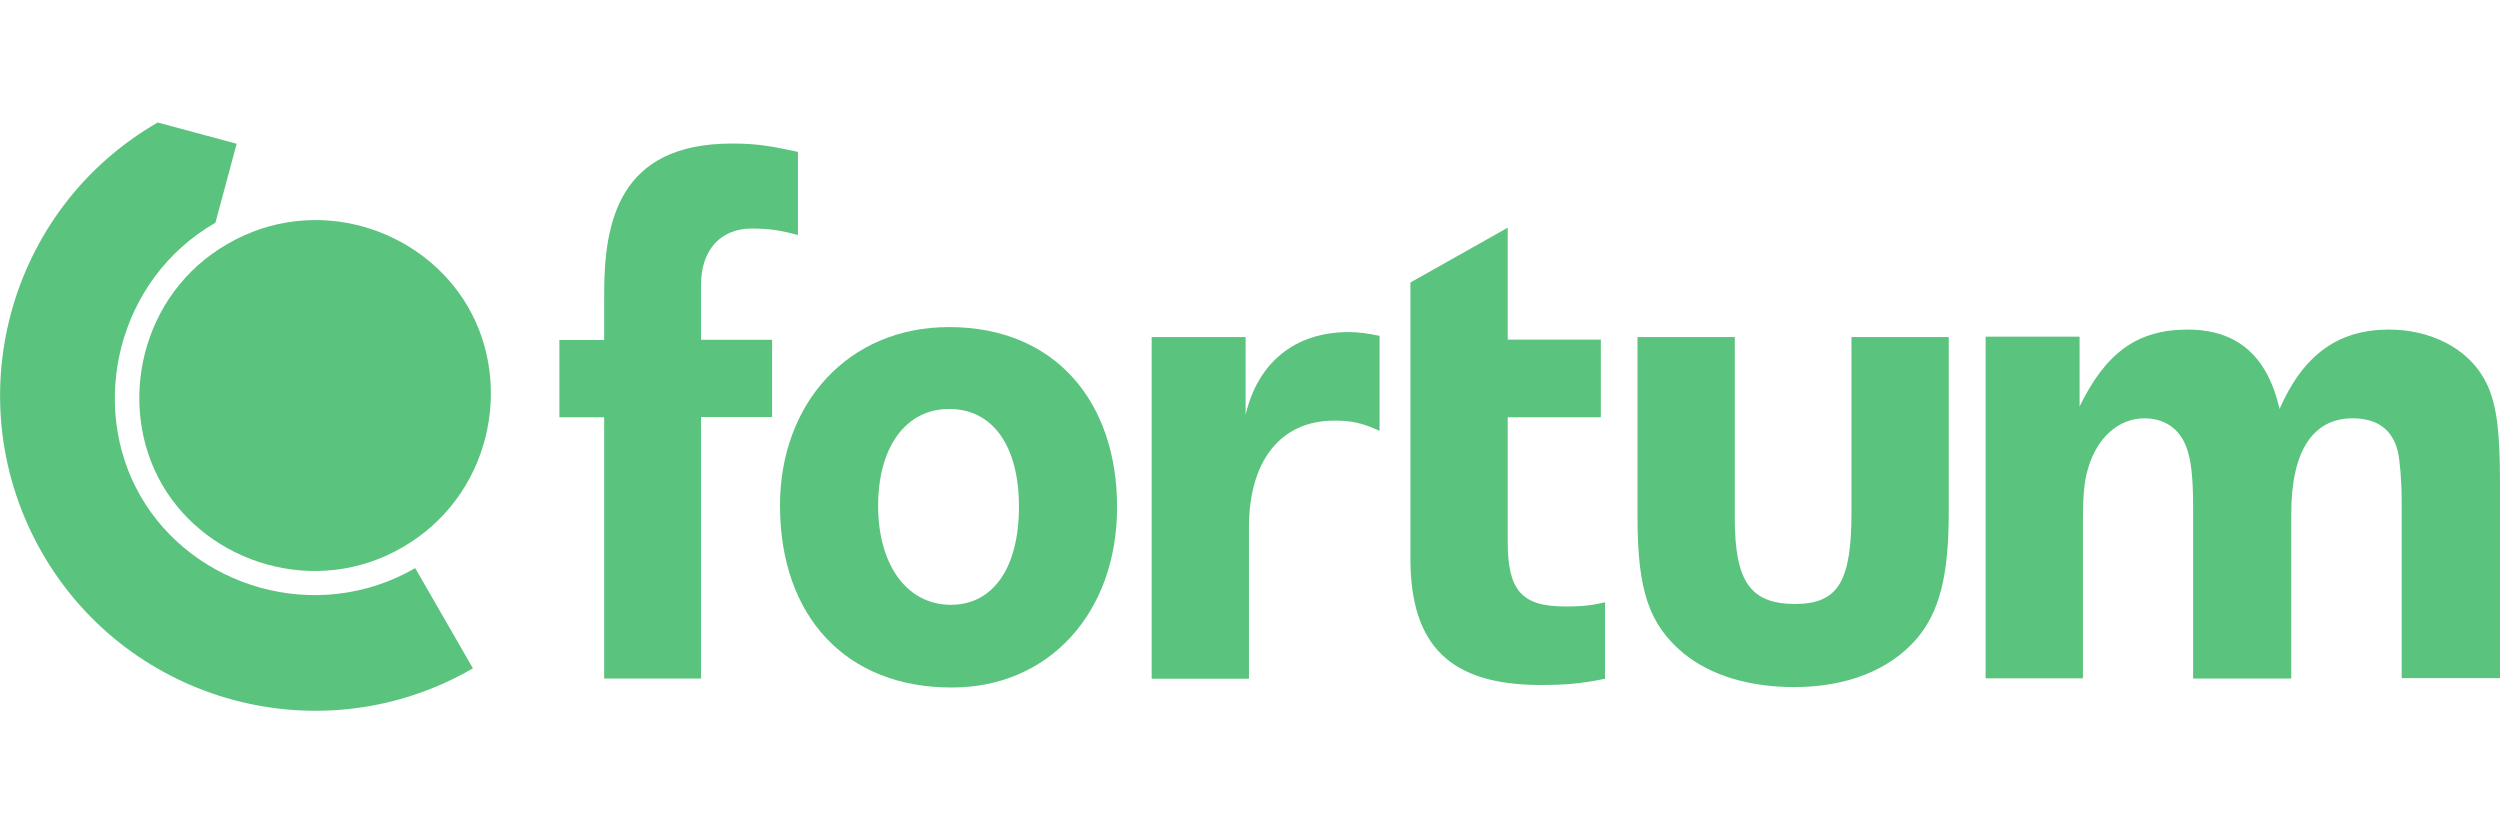<?xml version="1.0" encoding="utf-8"?>
<!-- Generator: Adobe Illustrator 25.0.1, SVG Export Plug-In . SVG Version: 6.00 Build 0)  -->
<!DOCTYPE svg PUBLIC "-//W3C//DTD SVG 1.1//EN" "http://www.w3.org/Graphics/SVG/1.1/DTD/svg11.dtd">
<svg version="1.1" id="Layer_1" xmlns="http://www.w3.org/2000/svg" xmlns:xlink="http://www.w3.org/1999/xlink" x="0px" y="0px"
	 width="1200px" height="400px" viewBox="0 0 1200 400" style="enable-background:new 0 0 1200 400;" xml:space="preserve">
<path style="fill:#5AC37D;" d="M77.7,232.4c21.9,38.1,74,54.5,115.5,30.3c41.9-24.1,53.5-77.2,31.5-115.3s-73.6-54.7-115.5-30.3
	C67.5,141,55.8,194.3,77.7,232.4z"/>
<path style="fill:#5AC37D;" d="M67.5,238.2C42.4,194.9,56,134.2,103.4,106.9L113.6,69L75.7,58.8l0,0l0,0C3.3,100.5-21.4,193.1,20.3,265.5
	s134.5,97.2,206.7,55.3l-27.7-48.1C151.7,300.2,92.5,281.7,67.5,238.2z"/>
<path style="fill:#5AC37D;" d="M360.8,109.7c-15,0-24.3,10.4-24.3,26.9v26.5h34.1v37.1h-34.1v125.5H290V200.3h-21.5v-37.1H290v-22.3
	c0-34.3,7-72,61.3-72c13,0,19.2,1.4,31.7,4v39.9C377,111.3,371.8,109.7,360.8,109.7 M1200,325.8v-94.2c0-27.1-2-40.1-7.8-50.1
	c-8.2-14.4-25.5-23.3-45.5-23.3c-24.3,0-41.1,12-52.5,38.1c-5.8-25.3-20.2-38.1-44.1-38.1c-24.7,0-39.5,11.6-51.9,36.9v-33.5h-45.1
	v164h46.7v-76.2c0-10.6,0.6-18.6,2.4-24.3c4.2-14.8,14.6-24.3,27.1-24.3c9.6,0,16.6,4.8,20,13.4c2.4,6.2,3.4,14.4,3.4,29.5v82h47.1
	v-79c0-29.7,10-45.9,29.5-45.9c11.4,0,19,5,21.7,16c1,4.8,1.8,13.8,1.8,24.3v84.4h47.1V325.8z M935.4,246v-84.2h-46.7V246
	c0,32.9-6.2,43.9-27.1,43.9c-21.5,0-28.9-11-28.9-41.1v-87H786v86.4c0,35.9,5.8,51.7,22.1,65.4c13,10.6,31.5,16.2,53.1,16.2
	c25.3,0,45.9-8.2,58.9-23.3C930.7,293.9,935.4,277.1,935.4,246 M770.4,325.8v-36.7c-7.6,1.8-12.4,2-19.2,2
	c-20.9,0-27.5-7.8-27.5-31.1v-59.7h44.7V163h-44.7v-53.7l-46.7,26.3v132.5c0,42.1,19.4,60.7,62.6,60.7
	C750.7,328.8,758.9,328.2,770.4,325.8 M661.9,206.7c-8.2-3.8-13.4-4.8-21.5-4.8c-25.9,0-40.9,19.6-40.9,51.1v72.8h-46.7v-164h45.1
	v37.3c5.8-24.9,23.5-39.7,49.5-39.7c4.4,0,9,0.6,14.8,1.8v45.5H661.9z"/>
<path style="fill-rule:evenodd;clip-rule:evenodd;fill:#5AC37D;" d="M536.2,243.4c0-50.3-29.5-86.4-80.6-86.4c-48.7,0-81.2,36.9-81.2,85.6c0,53.5,31.9,87.4,82.2,87.4
	C503.3,330.2,536.2,294.3,536.2,243.4L536.2,243.4z M489.1,243.2c0,29.1-12.2,47.1-32.7,47.1c-21.1,0-34.9-19.2-34.9-47.5
	c0-28.1,13.2-46.5,34.1-46.5C476.5,196.3,489.1,214,489.1,243.2L489.1,243.2z"/>
</svg>
